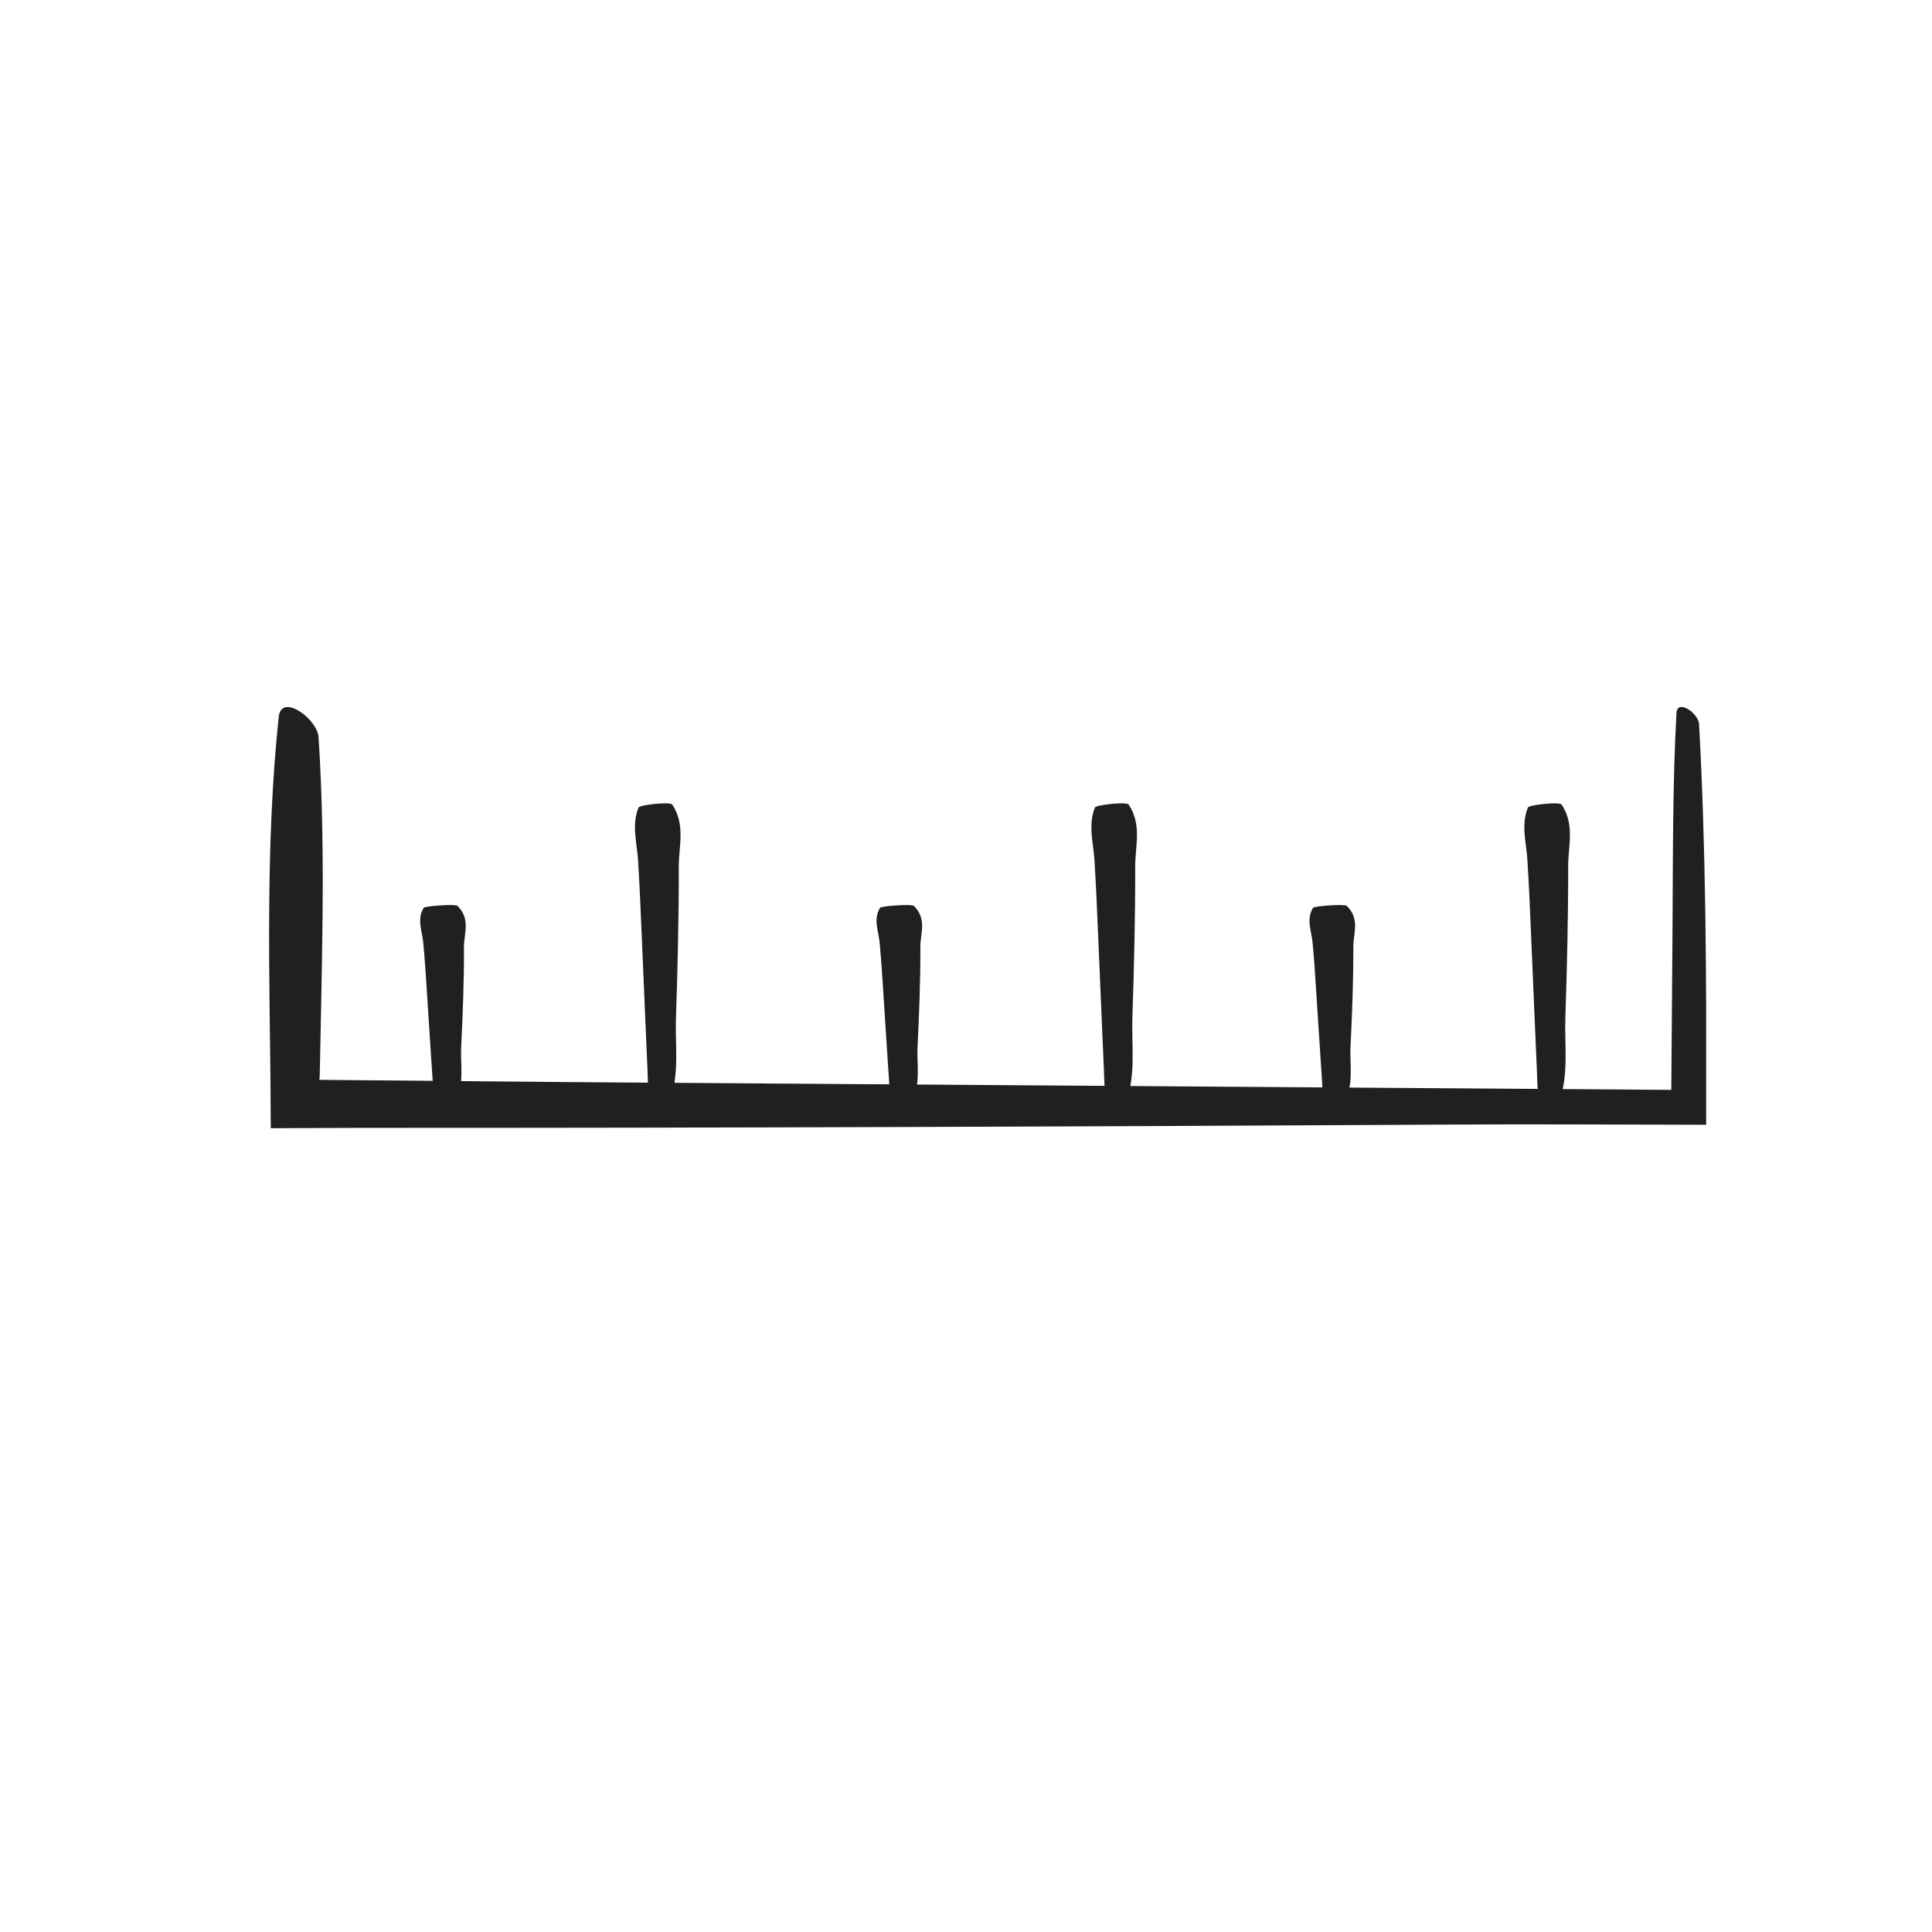 <?xml version="1.0" encoding="UTF-8"?>
<svg id="Layer_1" data-name="Layer 1" xmlns="http://www.w3.org/2000/svg" viewBox="0 0 500 500">
  <defs>
    <style>
      .cls-1 {
        fill: #212020;
        stroke-width: 0px;
      }
    </style>
  </defs>
  <path class="cls-1" d="m439.72,187.44c.89,16.22,1.37,32.55,1.61,48.91.12,8.18.19,16.37.22,24.56,0,10.06,0,20.13,0,30.18-11.56-.03-23.09-.06-34.59-.09-9.64-.02-19.25-.03-28.83.03-95.14.51-190.27.89-285.41.86-7.48.03-15.01.06-22.65.09-.02-4.02-.05-8.05-.07-12.08-.03-2.3-.06-4.61-.08-6.92-.05-4.18-.11-8.37-.16-12.56-.1-8.38-.15-16.79-.09-25.17.12-16.77.73-33.46,2.47-49.75.67-6.27,9.99.55,10.3,5.29,1.03,15.67,1.19,31.47,1.03,47.29-.08,7.91-.23,15.82-.39,23.73-.08,3.95-.16,7.9-.24,11.85l-.06,2.96-.03,1.48v.37c0,.08,0,.09,0,.09v.02s-.02.08-.02.08c-.03.23-.06.49-.09.76l.58.05,67.25.6,69.21.49,212.85,1.5.31-41.48c.13-18.61,0-37.51,1.03-56.07.21-3.71,5.69.04,5.85,2.91Z"/>
  <path class="cls-1" d="m117.85,285.07c2.4-4.68,1.27-9.46,1.5-14.15.43-8.64.76-17.28.73-25.92-.01-3.48,1.77-7.11-1.67-10.55-.57-.57-8.49.05-8.75.48-1.84,2.99-.4,6.03-.12,9.02.39,4.19.67,8.38.93,12.57.49,7.91,1.04,15.81,1.54,23.72.11,1.69,0,3.41.88,5.09.18.34,4.84,0,4.97-.26Z"/>
  <path class="cls-1" d="m173.44,284.87c2.4-7.09,1.27-14.32,1.5-21.42.43-13.08.76-26.16.73-39.24-.01-5.26,1.77-10.76-1.67-15.96-.57-.86-8.49.08-8.75.73-1.84,4.52-.4,9.12-.12,13.66.39,6.34.67,12.69.93,19.03.49,11.97,1.04,23.93,1.54,35.9.11,2.56,0,5.16.88,7.71.18.51,4.84,0,4.97-.4Z"/>
  <path class="cls-1" d="m235.96,285.07c2.4-4.68,1.27-9.46,1.5-14.15.43-8.64.76-17.28.73-25.92-.01-3.48,1.77-7.11-1.67-10.55-.57-.57-8.49.05-8.75.48-1.84,2.99-.4,6.03-.12,9.02.39,4.19.67,8.38.93,12.57.49,7.91,1.04,15.81,1.54,23.72.11,1.69,0,3.41.88,5.09.18.34,4.84,0,4.97-.26Z"/>
  <path class="cls-1" d="m291.56,284.87c2.4-7.09,1.27-14.32,1.5-21.42.43-13.08.76-26.16.73-39.24-.01-5.26,1.77-10.76-1.67-15.96-.57-.86-8.49.08-8.75.73-1.84,4.52-.4,9.12-.12,13.66.39,6.34.67,12.69.93,19.03.49,11.97,1.04,23.93,1.54,35.9.11,2.56,0,5.16.88,7.71.18.51,4.84,0,4.97-.4Z"/>
  <path class="cls-1" d="m348.01,285.07c2.4-4.68,1.27-9.46,1.5-14.15.43-8.64.76-17.28.73-25.92-.01-3.48,1.77-7.11-1.67-10.55-.57-.57-8.49.05-8.75.48-1.84,2.99-.4,6.03-.12,9.02.39,4.19.67,8.38.93,12.57.49,7.91,1.04,15.81,1.54,23.72.11,1.69,0,3.41.88,5.09.18.34,4.84,0,4.97-.26Z"/>
  <path class="cls-1" d="m403.61,284.87c2.4-7.09,1.27-14.32,1.5-21.42.43-13.08.76-26.16.73-39.24-.01-5.26,1.77-10.76-1.67-15.96-.57-.86-8.49.08-8.75.73-1.84,4.52-.4,9.12-.12,13.66.39,6.34.67,12.69.93,19.03.49,11.97,1.04,23.93,1.54,35.9.11,2.56,0,5.16.88,7.71.18.51,4.84,0,4.97-.4Z"/>
</svg>